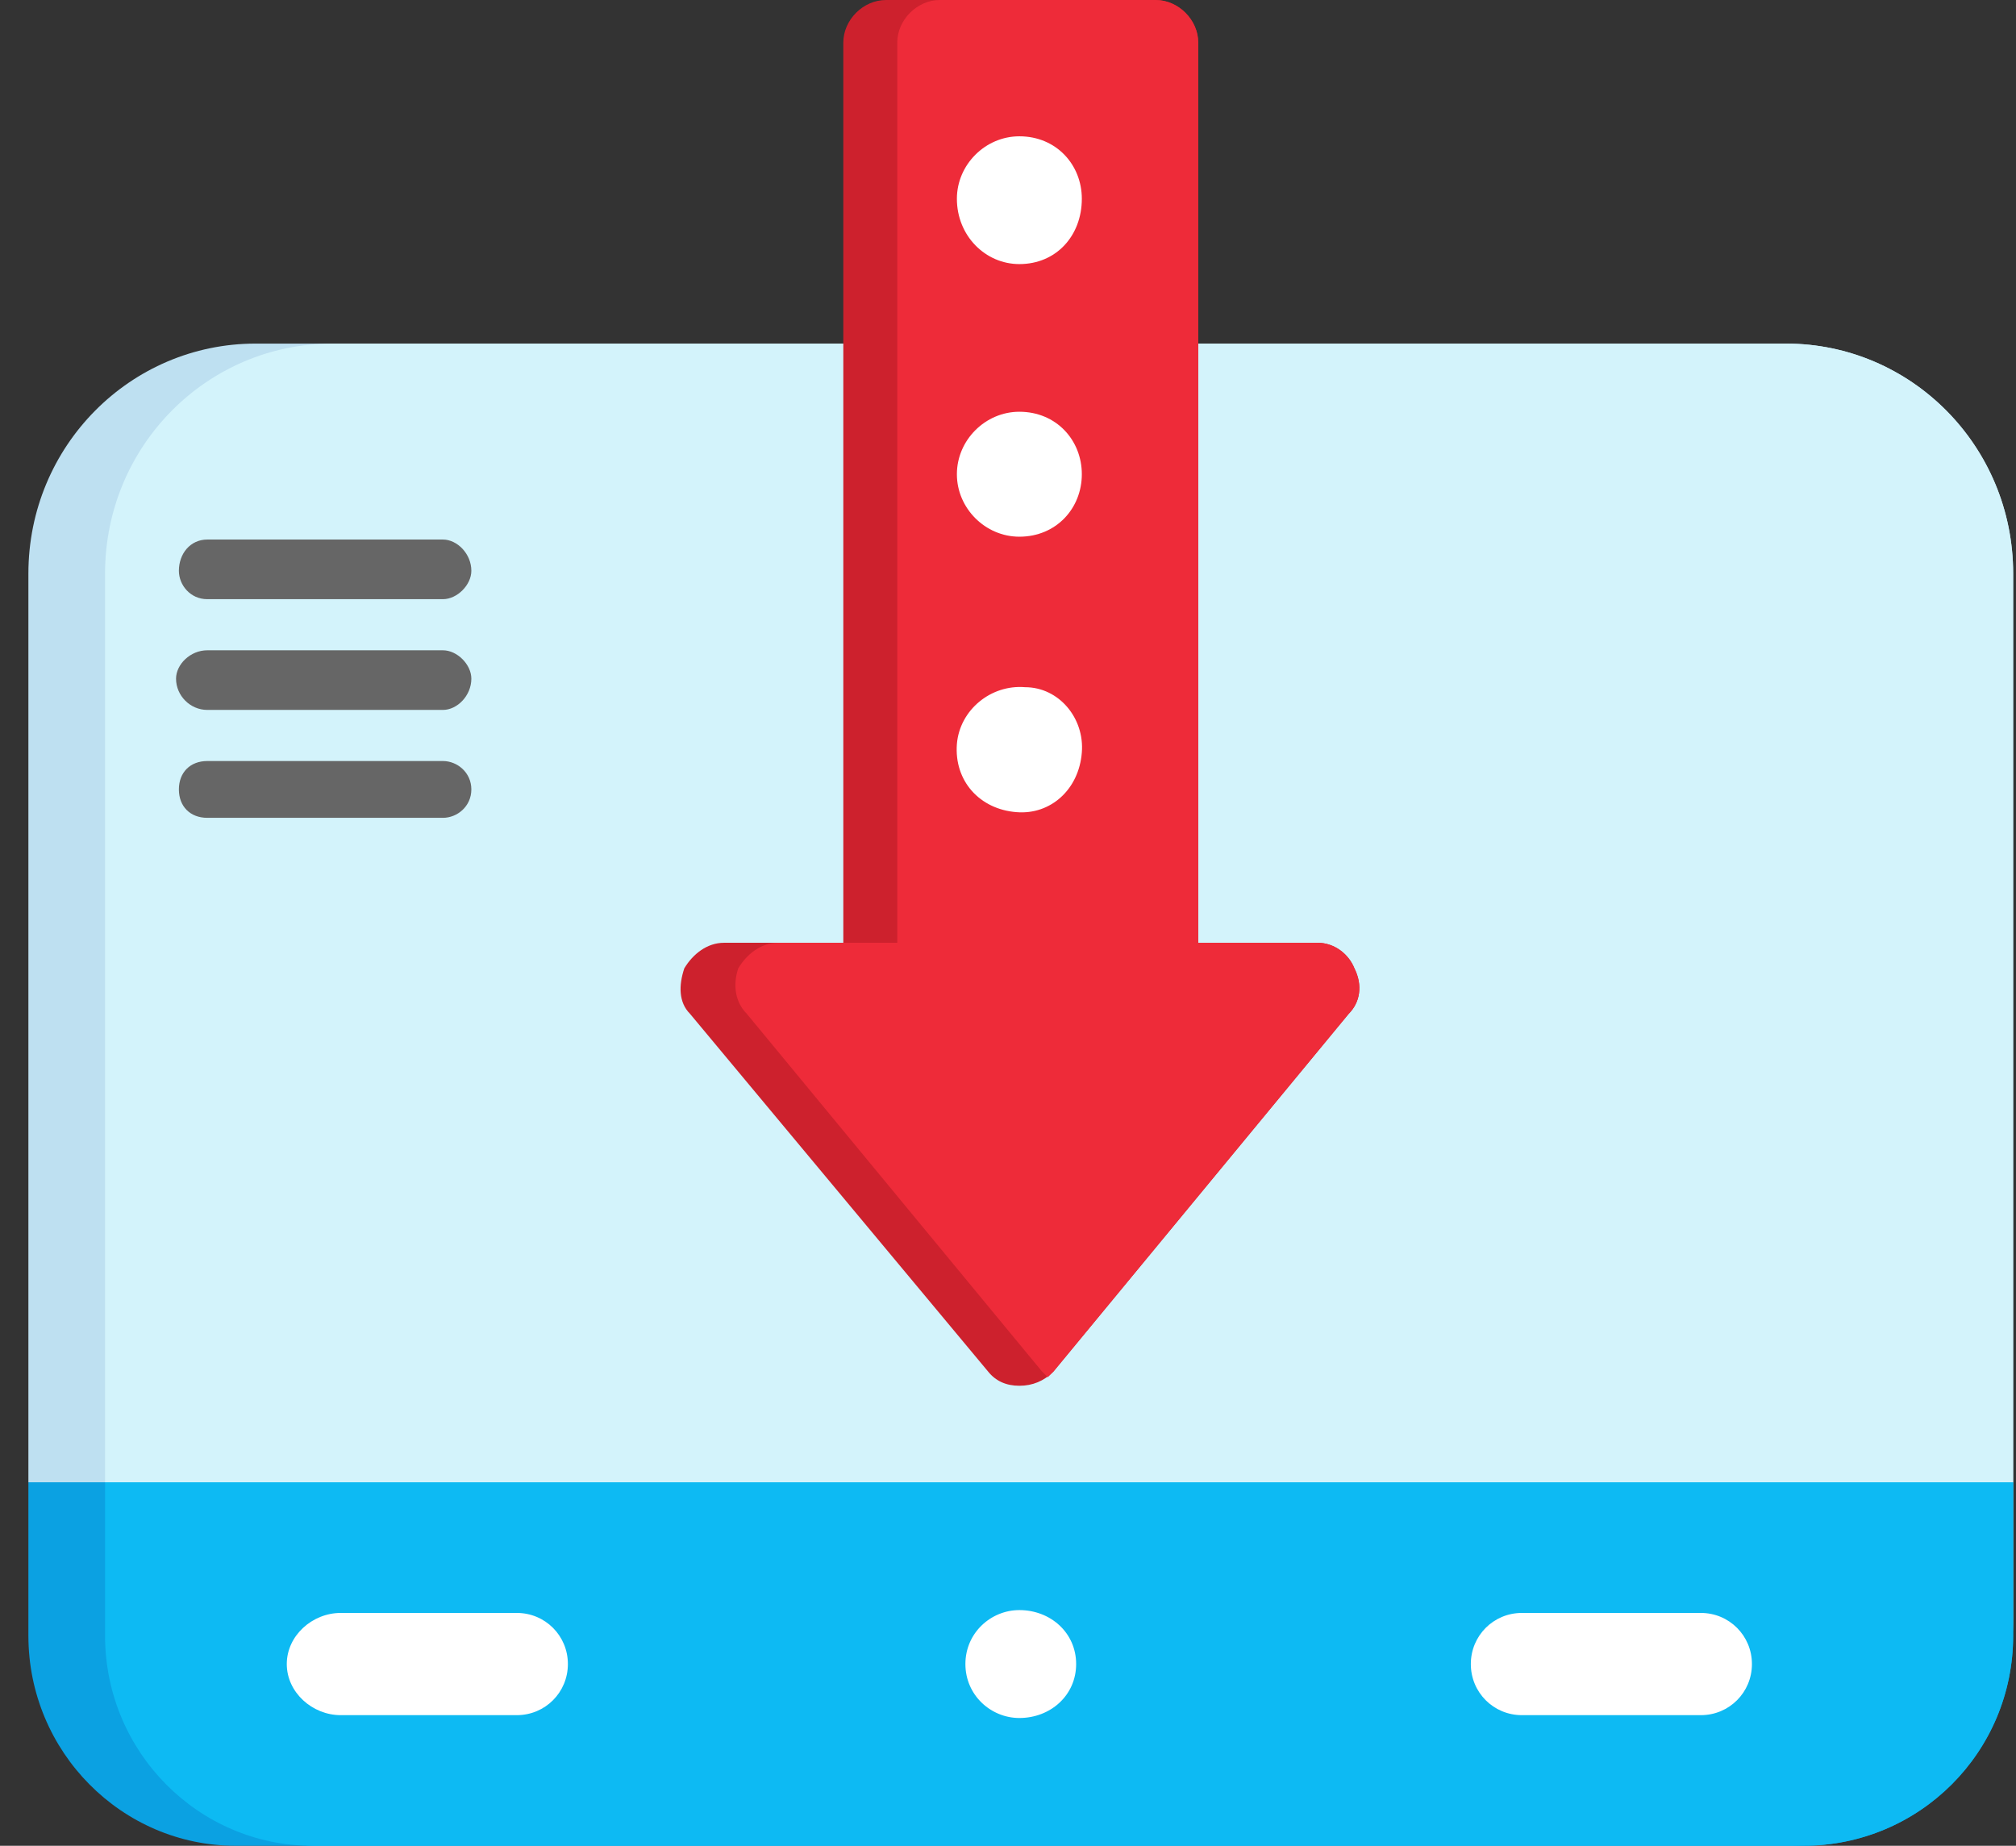 <svg version="1.2" xmlns="http://www.w3.org/2000/svg" viewBox="0 0 71 65" width="71" height="65"><rect x="0" y="0" width="71" height="65" fill="#333333" stroke="none"/><style>.a{fill:#bee0f1}.b{fill:#d3f3fb}.c{fill:#0ba1e2}.d{fill:#0dbaf3}.e{fill:#cd212d}.f{fill:#ee2b39}.g{fill:#fff}.h{fill:#666}</style><path fill-rule="evenodd" class="a" d="m70.9 52.2v-32c0-4.5-3.6-8.1-8-8.1h-53.9c-4.4 0-8 3.6-8 8.1v32z"/><path fill-rule="evenodd" class="b" d="m70.9 52.2v-32c0-4.5-3.6-8.1-8-8.1h-51.2c-4.4 0-8 3.6-8 8.1v32z"/><path fill-rule="evenodd" class="b" d="m11.3 65h51.6c4.4 0 8-3.6 8-8v-4.8h-67.5v4.8c0 4.4 3.6 8 7.9 8z"/><path fill-rule="evenodd" class="c" d="m8.3 65h55.2c4.1 0 7.4-3.3 7.4-7.4v-5.4h-69.9v5.4c0 4.1 3.3 7.4 7.3 7.4z"/><path fill-rule="evenodd" class="d" d="m11 65h52.5c4.1 0 7.4-3.3 7.4-7.4v-5.4h-67.2v5.4c0 4.1 3.3 7.4 7.3 7.4z"/><path fill-rule="evenodd" class="e" d="m42.2 33.2v-31.7c0-0.8-0.7-1.5-1.5-1.5h-9.5c-0.8 0-1.5 0.7-1.5 1.5v31.7h-4.2c-0.6 0-1.1 0.4-1.4 0.9-0.2 0.6-0.2 1.2 0.2 1.6l10.5 12.6q0.4 0.5 1.1 0.5 0.7 0 1.2-0.5l10.4-12.6c0.4-0.4 0.5-1 0.2-1.6-0.2-0.5-0.7-0.9-1.3-0.9 0 0-4.2 0-4.2 0z"/><path fill-rule="evenodd" class="f" d="m42.2 33.2v-31.7c0-0.8-0.7-1.5-1.5-1.5h-7.6c-0.8 0-1.5 0.7-1.5 1.5v31.7h-4.2c-0.6 0-1.1 0.4-1.4 0.9-0.2 0.6-0.1 1.2 0.3 1.6l10.4 12.6q0.1 0.1 0.2 0.2 0.1-0.1 0.2-0.2l10.4-12.6c0.4-0.4 0.5-1 0.2-1.6-0.2-0.5-0.7-0.9-1.3-0.9 0 0-4.2 0-4.2 0z"/><path fill-rule="evenodd" class="g" d="m35.9 9.3c-1.2 0-2.2-1-2.2-2.3 0-1.2 1-2.2 2.2-2.2 1.3 0 2.2 1 2.2 2.2 0 1.3-0.9 2.3-2.2 2.3z"/><path fill-rule="evenodd" class="g" d="m35.9 18.9c-1.2 0-2.2-1-2.2-2.2 0-1.2 1-2.2 2.2-2.2 1.3 0 2.2 1 2.2 2.2 0 1.2-0.9 2.2-2.2 2.2z"/><path fill-rule="evenodd" class="g" d="m38.1 26.5c-0.1 1.3-1.1 2.2-2.3 2.1-1.3-0.1-2.2-1.1-2.1-2.4 0.1-1.2 1.2-2.1 2.4-2 1.2 0 2.1 1.1 2 2.3z"/><path fill-rule="evenodd" class="h" d="m7.3 28.8c-0.6 0-1-0.4-1-1 0-0.6 0.4-1 1-1h8.3c0.5 0 1 0.4 1 1 0 0.6-0.5 1-1 1zm0-7.7c-0.6 0-1-0.5-1-1 0-0.6 0.4-1.1 1-1.1h8.3c0.5 0 1 0.5 1 1.1 0 0.5-0.5 1-1 1zm0 3.9c-0.6 0-1.1-0.5-1.1-1.1 0-0.5 0.5-1 1.1-1h8.3c0.5 0 1 0.5 1 1 0 0.6-0.5 1.1-1 1.1z"/><path fill-rule="evenodd" class="g" d="m10.1 58.6c0-1 0.9-1.8 1.9-1.8h6.2c1 0 1.8 0.8 1.8 1.8 0 1-0.8 1.8-1.8 1.8h-6.2c-1 0-1.9-0.8-1.9-1.8zm41.7 0c0-1 0.8-1.8 1.8-1.8h6.3c1 0 1.8 0.8 1.8 1.8 0 1-0.8 1.8-1.8 1.8h-6.3c-1 0-1.8-0.8-1.8-1.8zm-15.9 1.9c-1 0-1.9-0.8-1.9-1.9 0-1.1 0.9-1.9 1.9-1.9 1.1 0 2 0.8 2 1.9 0 1.1-0.9 1.9-2 1.9z"/></svg>